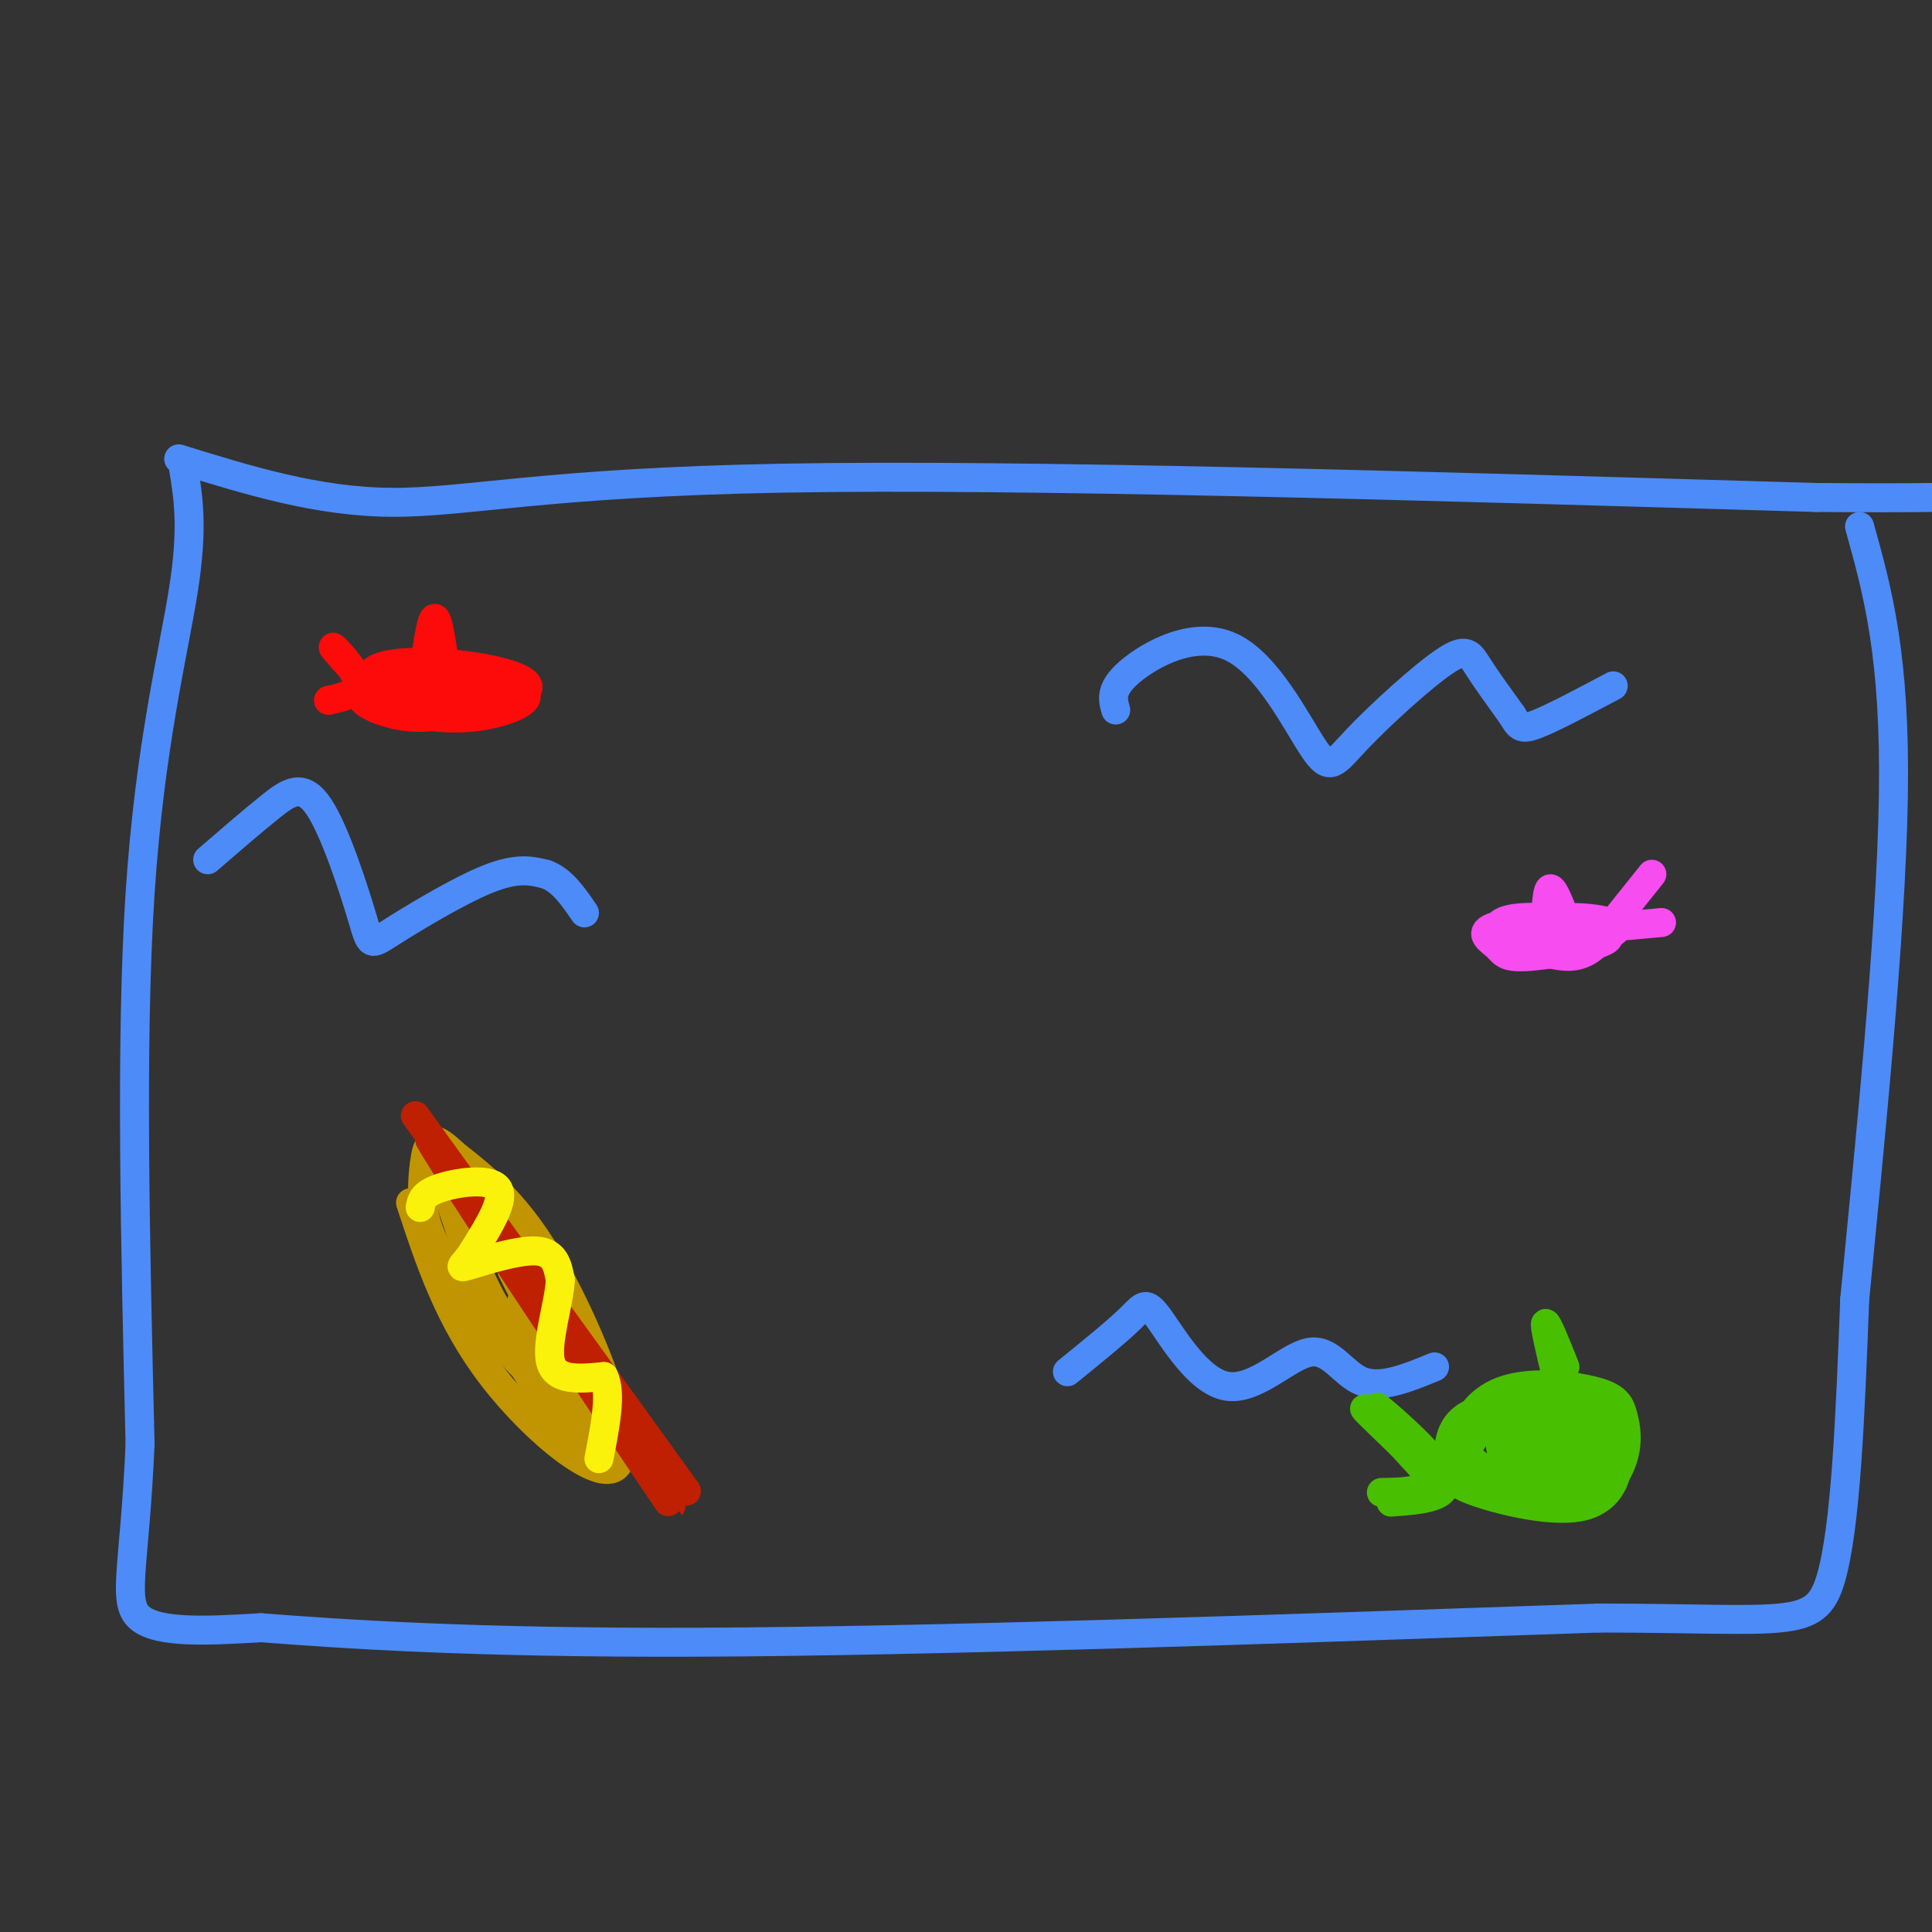 <svg viewBox='0 0 400 400' version='1.1' xmlns='http://www.w3.org/2000/svg' xmlns:xlink='http://www.w3.org/1999/xlink'><rect x="0" y="0" width="400" height="400" fill="#333333" stroke="none"/><g fill='none' stroke='rgb(77,139,249)' stroke-width='6' stroke-linecap='round' stroke-linejoin='round'><path d='M38,97c1.000,6.089 2.000,12.178 0,25c-2.000,12.822 -7.000,32.378 -9,63c-2.000,30.622 -1.000,72.311 0,114'/><path d='M29,299c-1.111,25.644 -3.889,32.756 0,36c3.889,3.244 14.444,2.622 25,2'/><path d='M54,337c15.844,1.200 42.956,3.200 91,3c48.044,-0.200 117.022,-2.600 186,-5'/><path d='M331,335c39.378,0.022 44.822,2.578 48,-8c3.178,-10.578 4.089,-34.289 5,-58'/><path d='M384,269c2.867,-29.644 7.533,-74.756 8,-104c0.467,-29.244 -3.267,-42.622 -7,-56'/><path d='M37,95c14.333,4.444 28.667,8.889 44,9c15.333,0.111 31.667,-4.111 81,-5c49.333,-0.889 131.667,1.556 214,4'/><path d='M376,103c42.667,0.333 42.333,-0.833 42,-2'/><path d='M43,178c4.624,-3.999 9.248,-7.997 13,-11c3.752,-3.003 6.632,-5.009 10,0c3.368,5.009 7.222,17.033 9,23c1.778,5.967 1.479,5.876 6,3c4.521,-2.876 13.863,-8.536 20,-11c6.137,-2.464 9.068,-1.732 12,-1'/><path d='M113,181c3.333,1.167 5.667,4.583 8,8'/><path d='M231,147c-0.632,-2.196 -1.263,-4.391 3,-8c4.263,-3.609 13.421,-8.630 21,-5c7.579,3.630 13.578,15.912 17,21c3.422,5.088 4.268,2.982 9,-2c4.732,-4.982 13.351,-12.841 18,-16c4.649,-3.159 5.328,-1.617 7,1c1.672,2.617 4.336,6.308 7,10'/><path d='M313,148c1.489,2.356 1.711,3.244 5,2c3.289,-1.244 9.644,-4.622 16,-8'/><path d='M221,284c5.119,-4.153 10.238,-8.307 13,-11c2.762,-2.693 3.168,-3.926 6,0c2.832,3.926 8.089,13.011 14,14c5.911,0.989 12.476,-6.118 17,-7c4.524,-0.882 7.007,4.462 11,6c3.993,1.538 9.497,-0.731 15,-3'/></g>
<g fill='none' stroke='rgb(246,76,240)' stroke-width='6' stroke-linecap='round' stroke-linejoin='round'><path d='M311,194c5.212,2.065 10.424,4.130 14,4c3.576,-0.130 5.517,-2.456 7,-4c1.483,-1.544 2.508,-2.306 -1,-3c-3.508,-0.694 -11.548,-1.320 -16,-1c-4.452,0.320 -5.314,1.586 -5,3c0.314,1.414 1.804,2.975 6,3c4.196,0.025 11.098,-1.488 18,-3'/><path d='M334,193c2.301,-1.213 -0.945,-2.744 -7,-3c-6.055,-0.256 -14.917,0.763 -18,2c-3.083,1.237 -0.387,2.693 1,4c1.387,1.307 1.465,2.464 7,2c5.535,-0.464 16.529,-2.548 16,-4c-0.529,-1.452 -12.580,-2.272 -17,-2c-4.420,0.272 -1.210,1.636 2,3'/><path d='M334,191c0.000,0.000 8.000,-10.000 8,-10'/><path d='M333,192c0.000,0.000 11.000,-1.000 11,-1'/><path d='M320,190c0.167,-3.000 0.333,-6.000 1,-6c0.667,0.000 1.833,3.000 3,6'/></g>
<g fill='none' stroke='rgb(192,149,1)' stroke-width='6' stroke-linecap='round' stroke-linejoin='round'><path d='M85,249c3.982,12.131 7.964,24.262 17,36c9.036,11.738 23.125,23.083 26,18c2.875,-5.083 -5.464,-26.595 -13,-40c-7.536,-13.405 -14.268,-18.702 -21,-24'/><path d='M94,239c-4.339,-4.193 -4.685,-2.675 -5,-2c-0.315,0.675 -0.597,0.508 -1,3c-0.403,2.492 -0.927,7.644 0,12c0.927,4.356 3.307,7.916 5,11c1.693,3.084 2.701,5.693 9,13c6.299,7.307 17.888,19.314 19,16c1.112,-3.314 -8.254,-21.947 -14,-32c-5.746,-10.053 -7.873,-11.527 -10,-13'/><path d='M97,247c-3.389,-5.327 -6.863,-12.144 -6,-7c0.863,5.144 6.063,22.248 14,37c7.937,14.752 18.612,27.150 19,23c0.388,-4.150 -9.511,-24.848 -16,-37c-6.489,-12.152 -9.568,-15.758 -11,-16c-1.432,-0.242 -1.216,2.879 -1,6'/><path d='M96,253c0.396,3.632 1.885,9.714 8,20c6.115,10.286 16.856,24.778 16,20c-0.856,-4.778 -13.307,-28.825 -14,-30c-0.693,-1.175 10.374,20.521 14,27c3.626,6.479 -0.187,-2.261 -4,-11'/><path d='M116,279c-2.133,-4.200 -5.467,-9.200 -7,-10c-1.533,-0.800 -1.267,2.600 -1,6'/></g>
<g fill='none' stroke='rgb(191,32,1)' stroke-width='6' stroke-linecap='round' stroke-linejoin='round'><path d='M86,231c21.917,30.333 43.833,60.667 52,72c8.167,11.333 2.583,3.667 -3,-4'/><path d='M135,299c-8.167,-11.167 -27.083,-37.083 -46,-63'/><path d='M89,236c2.756,5.311 32.644,50.089 44,67c11.356,16.911 4.178,5.956 -3,-5'/><path d='M130,298c-10.333,-15.756 -34.667,-52.644 -40,-61c-5.333,-8.356 8.333,11.822 22,32'/></g>
<g fill='none' stroke='rgb(251,242,11)' stroke-width='6' stroke-linecap='round' stroke-linejoin='round'><path d='M87,250c0.244,-1.400 0.489,-2.800 4,-4c3.511,-1.200 10.289,-2.200 12,0c1.711,2.200 -1.644,7.600 -5,13'/><path d='M98,259c-1.774,2.940 -3.708,3.792 -1,3c2.708,-0.792 10.060,-3.226 14,-3c3.940,0.226 4.470,3.113 5,6'/><path d='M116,265c-0.156,4.578 -3.044,13.022 -2,17c1.044,3.978 6.022,3.489 11,3'/><path d='M125,285c1.667,3.333 0.333,10.167 -1,17'/></g>
<g fill='none' stroke='rgb(73,191,1)' stroke-width='6' stroke-linecap='round' stroke-linejoin='round'><path d='M302,304c0.057,2.087 0.113,4.175 6,5c5.887,0.825 17.604,0.388 22,-2c4.396,-2.388 1.470,-6.728 -2,-9c-3.470,-2.272 -7.483,-2.476 -11,-3c-3.517,-0.524 -6.539,-1.367 -9,0c-2.461,1.367 -4.361,4.944 -5,7c-0.639,2.056 -0.018,2.592 2,4c2.018,1.408 5.434,3.688 10,4c4.566,0.312 10.283,-1.344 16,-3'/><path d='M331,307c3.034,-2.160 2.621,-6.061 1,-9c-1.621,-2.939 -4.448,-4.916 -10,-6c-5.552,-1.084 -13.828,-1.274 -18,1c-4.172,2.274 -4.241,7.014 -4,10c0.241,2.986 0.791,4.220 6,6c5.209,1.780 15.075,4.107 21,3c5.925,-1.107 7.908,-5.647 8,-10c0.092,-4.353 -1.706,-8.518 -6,-11c-4.294,-2.482 -11.084,-3.281 -16,-2c-4.916,1.281 -7.958,4.640 -11,8'/><path d='M302,297c-1.849,3.148 -0.971,7.017 4,10c4.971,2.983 14.034,5.081 20,4c5.966,-1.081 8.835,-5.340 10,-9c1.165,-3.660 0.626,-6.720 0,-9c-0.626,-2.280 -1.339,-3.781 -6,-5c-4.661,-1.219 -13.268,-2.155 -19,0c-5.732,2.155 -8.588,7.402 -8,11c0.588,3.598 4.620,5.545 9,7c4.380,1.455 9.109,2.416 12,1c2.891,-1.416 3.946,-5.208 5,-9'/><path d='M329,298c-2.401,-2.949 -10.904,-5.820 -15,-5c-4.096,0.820 -3.784,5.332 -3,8c0.784,2.668 2.041,3.492 6,3c3.959,-0.492 10.619,-2.299 10,-4c-0.619,-1.701 -8.517,-3.296 -12,-3c-3.483,0.296 -2.552,2.481 -1,4c1.552,1.519 3.726,2.370 6,2c2.274,-0.370 4.650,-1.963 4,-3c-0.650,-1.037 -4.325,-1.519 -8,-2'/><path d='M316,298c-2.089,-0.489 -3.311,-0.711 -3,0c0.311,0.711 2.156,2.356 4,4'/><path d='M286,309c5.289,-0.089 10.578,-0.178 9,-4c-1.578,-3.822 -10.022,-11.378 -12,-13c-1.978,-1.622 2.511,2.689 7,7'/><path d='M290,299c2.595,2.777 5.582,6.219 4,4c-1.582,-2.219 -7.734,-10.097 -7,-10c0.734,0.097 8.352,8.171 10,10c1.648,1.829 -2.676,-2.585 -7,-7'/><path d='M290,296c-2.893,-2.762 -6.625,-6.167 -4,-4c2.625,2.167 11.607,9.905 13,14c1.393,4.095 -4.804,4.548 -11,5'/><path d='M322,284c-1.167,-4.917 -2.333,-9.833 -2,-10c0.333,-0.167 2.167,4.417 4,9'/></g>
<g fill='none' stroke='rgb(253,10,10)' stroke-width='6' stroke-linecap='round' stroke-linejoin='round'><path d='M81,141c-0.883,0.950 -1.765,1.899 0,3c1.765,1.101 6.179,2.353 9,1c2.821,-1.353 4.049,-5.310 2,-7c-2.049,-1.690 -7.374,-1.113 -9,1c-1.626,2.113 0.447,5.761 4,7c3.553,1.239 8.587,0.068 10,-1c1.413,-1.068 -0.793,-2.034 -3,-3'/><path d='M94,142c-2.732,-1.017 -8.063,-2.060 -12,-2c-3.937,0.060 -6.480,1.222 -6,3c0.480,1.778 3.983,4.171 9,5c5.017,0.829 11.549,0.093 15,-1c3.451,-1.093 3.820,-2.544 4,-4c0.180,-1.456 0.172,-2.916 -6,-3c-6.172,-0.084 -18.508,1.208 -22,3c-3.492,1.792 1.859,4.083 6,5c4.141,0.917 7.070,0.458 10,0'/><path d='M92,148c5.768,-0.851 15.186,-2.978 17,-5c1.814,-2.022 -3.978,-3.939 -11,-5c-7.022,-1.061 -15.273,-1.267 -19,0c-3.727,1.267 -2.930,4.005 -1,6c1.930,1.995 4.991,3.246 9,4c4.009,0.754 8.964,1.011 14,0c5.036,-1.011 10.153,-3.289 7,-5c-3.153,-1.711 -14.577,-2.856 -26,-4'/><path d='M82,139c-5.422,0.667 -5.978,4.333 -4,6c1.978,1.667 6.489,1.333 11,1'/><path d='M76,142c-3.644,-4.067 -7.289,-8.133 -7,-8c0.289,0.133 4.511,4.467 5,7c0.489,2.533 -2.756,3.267 -6,4'/><path d='M88,137c0.667,-4.500 1.333,-9.000 2,-9c0.667,0.000 1.333,4.500 2,9'/></g>
</svg>